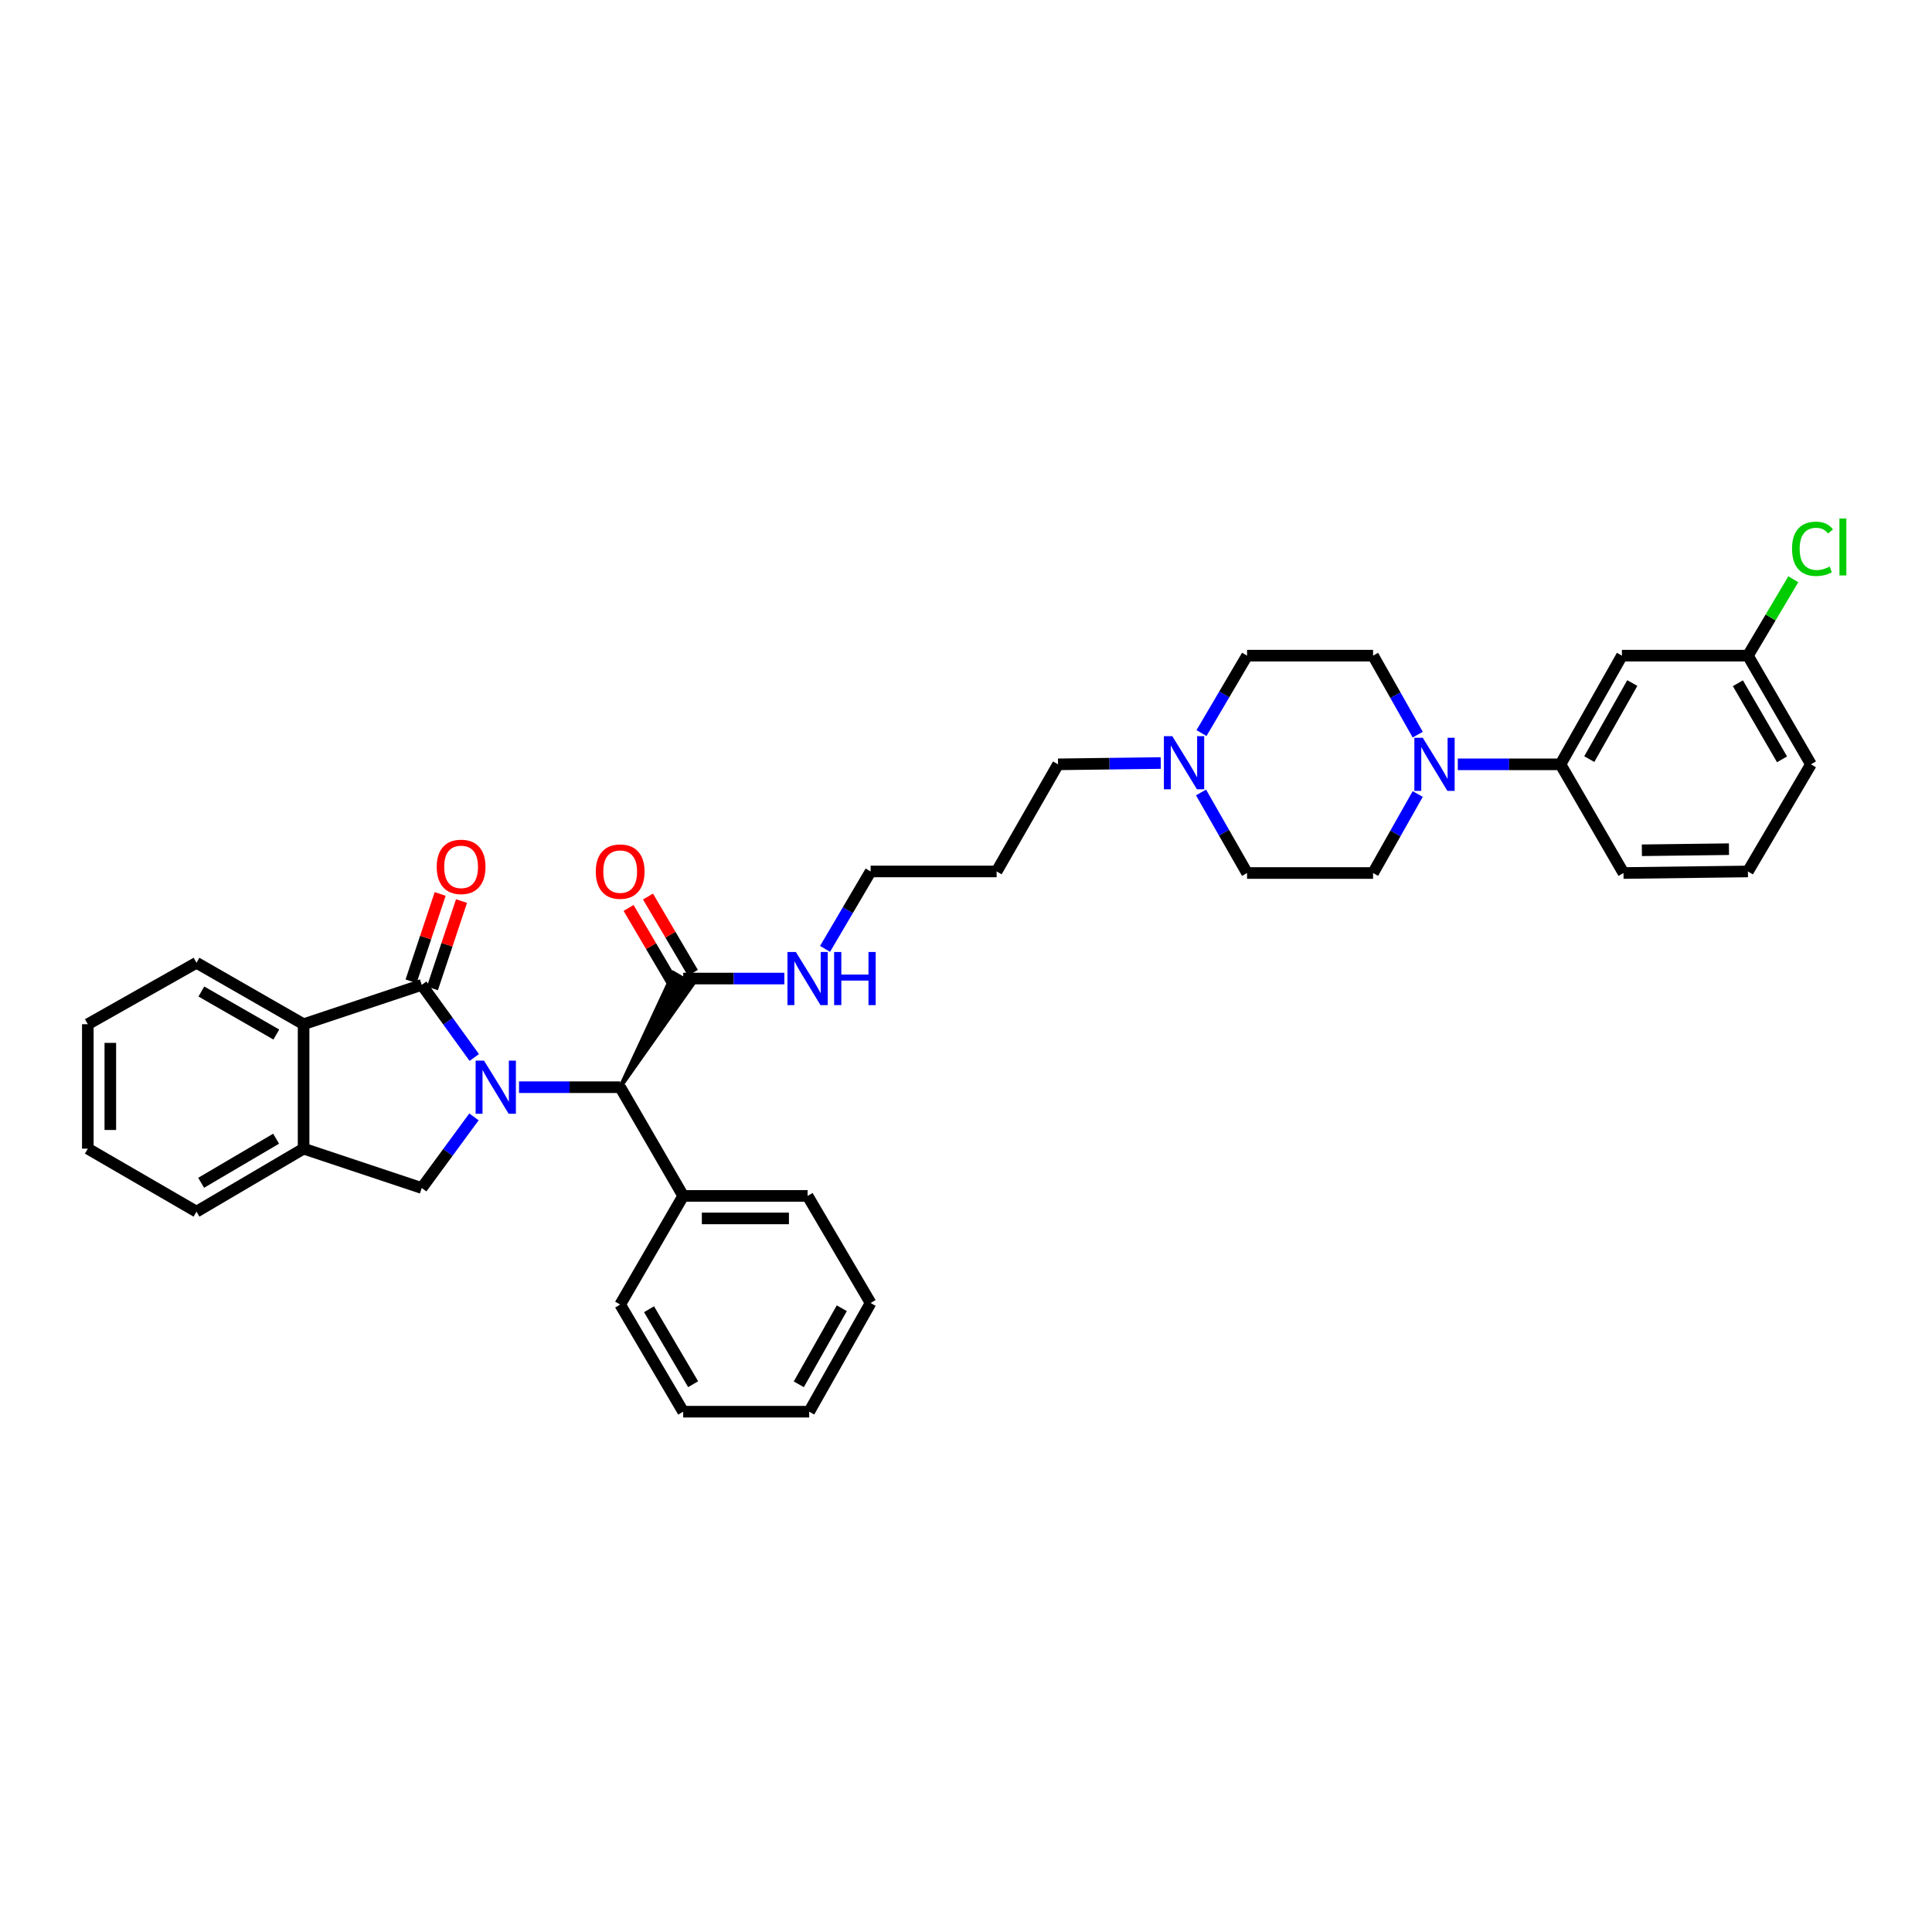 <?xml version='1.0' encoding='iso-8859-1'?>
<svg version='1.1' baseProfile='full'
              xmlns='http://www.w3.org/2000/svg'
                      xmlns:rdkit='http://www.rdkit.org/xml'
                      xmlns:xlink='http://www.w3.org/1999/xlink'
                  xml:space='preserve'
width='1000px' height='1000px' viewBox='0 0 1000 1000'>
<!-- END OF HEADER -->
<rect style='opacity:1.0;fill:#FFFFFF;stroke:none' width='1000' height='1000' x='0' y='0'> </rect>
<path class='bond-0' d='M 245.478,547.352 L 231.883,528.555' style='fill:none;fill-rule:evenodd;stroke:#0000FF;stroke-width:6px;stroke-linecap:butt;stroke-linejoin:miter;stroke-opacity:1' />
<path class='bond-0' d='M 231.883,528.555 L 218.288,509.759' style='fill:none;fill-rule:evenodd;stroke:#000000;stroke-width:6px;stroke-linecap:butt;stroke-linejoin:miter;stroke-opacity:1' />
<path class='bond-1' d='M 245.32,578.099 L 231.804,596.505' style='fill:none;fill-rule:evenodd;stroke:#0000FF;stroke-width:6px;stroke-linecap:butt;stroke-linejoin:miter;stroke-opacity:1' />
<path class='bond-1' d='M 231.804,596.505 L 218.288,614.912' style='fill:none;fill-rule:evenodd;stroke:#000000;stroke-width:6px;stroke-linecap:butt;stroke-linejoin:miter;stroke-opacity:1' />
<path class='bond-3' d='M 268.64,562.733 L 294.821,562.733' style='fill:none;fill-rule:evenodd;stroke:#0000FF;stroke-width:6px;stroke-linecap:butt;stroke-linejoin:miter;stroke-opacity:1' />
<path class='bond-3' d='M 294.821,562.733 L 321.002,562.733' style='fill:none;fill-rule:evenodd;stroke:#000000;stroke-width:6px;stroke-linecap:butt;stroke-linejoin:miter;stroke-opacity:1' />
<path class='bond-2' d='M 218.288,509.759 L 157.139,530.133' style='fill:none;fill-rule:evenodd;stroke:#000000;stroke-width:6px;stroke-linecap:butt;stroke-linejoin:miter;stroke-opacity:1' />
<path class='bond-10' d='M 223.814,511.6 L 231.348,488.996' style='fill:none;fill-rule:evenodd;stroke:#000000;stroke-width:6px;stroke-linecap:butt;stroke-linejoin:miter;stroke-opacity:1' />
<path class='bond-10' d='M 231.348,488.996 L 238.882,466.392' style='fill:none;fill-rule:evenodd;stroke:#FF0000;stroke-width:6px;stroke-linecap:butt;stroke-linejoin:miter;stroke-opacity:1' />
<path class='bond-10' d='M 212.762,507.917 L 220.296,485.312' style='fill:none;fill-rule:evenodd;stroke:#000000;stroke-width:6px;stroke-linecap:butt;stroke-linejoin:miter;stroke-opacity:1' />
<path class='bond-10' d='M 220.296,485.312 L 227.83,462.708' style='fill:none;fill-rule:evenodd;stroke:#FF0000;stroke-width:6px;stroke-linecap:butt;stroke-linejoin:miter;stroke-opacity:1' />
<path class='bond-5' d='M 218.288,614.912 L 157.139,594.538' style='fill:none;fill-rule:evenodd;stroke:#000000;stroke-width:6px;stroke-linecap:butt;stroke-linejoin:miter;stroke-opacity:1' />
<path class='bond-22' d='M 157.139,530.133 L 101.704,498.335' style='fill:none;fill-rule:evenodd;stroke:#000000;stroke-width:6px;stroke-linecap:butt;stroke-linejoin:miter;stroke-opacity:1' />
<path class='bond-22' d='M 143.027,535.469 L 104.223,513.21' style='fill:none;fill-rule:evenodd;stroke:#000000;stroke-width:6px;stroke-linecap:butt;stroke-linejoin:miter;stroke-opacity:1' />
<path class='bond-35' d='M 157.139,530.133 L 157.139,594.538' style='fill:none;fill-rule:evenodd;stroke:#000000;stroke-width:6px;stroke-linecap:butt;stroke-linejoin:miter;stroke-opacity:1' />
<path class='bond-6' d='M 321.002,562.733 L 358.654,509.419 L 348.576,503.574 Z' style='fill:#000000;fill-rule:evenodd;fill-opacity:1;stroke:#000000;stroke-width:2px;stroke-linecap:butt;stroke-linejoin:miter;stroke-opacity:1;' />
<path class='bond-14' d='M 321.002,562.733 L 353.615,619.003' style='fill:none;fill-rule:evenodd;stroke:#000000;stroke-width:6px;stroke-linecap:butt;stroke-linejoin:miter;stroke-opacity:1' />
<path class='bond-4' d='M 733.812,380.253 L 722.255,359.809' style='fill:none;fill-rule:evenodd;stroke:#0000FF;stroke-width:6px;stroke-linecap:butt;stroke-linejoin:miter;stroke-opacity:1' />
<path class='bond-4' d='M 722.255,359.809 L 710.699,339.365' style='fill:none;fill-rule:evenodd;stroke:#000000;stroke-width:6px;stroke-linecap:butt;stroke-linejoin:miter;stroke-opacity:1' />
<path class='bond-7' d='M 754.553,395.615 L 781.129,395.615' style='fill:none;fill-rule:evenodd;stroke:#0000FF;stroke-width:6px;stroke-linecap:butt;stroke-linejoin:miter;stroke-opacity:1' />
<path class='bond-7' d='M 781.129,395.615 L 807.704,395.615' style='fill:none;fill-rule:evenodd;stroke:#000000;stroke-width:6px;stroke-linecap:butt;stroke-linejoin:miter;stroke-opacity:1' />
<path class='bond-38' d='M 733.813,410.977 L 722.256,431.424' style='fill:none;fill-rule:evenodd;stroke:#0000FF;stroke-width:6px;stroke-linecap:butt;stroke-linejoin:miter;stroke-opacity:1' />
<path class='bond-38' d='M 722.256,431.424 L 710.699,451.871' style='fill:none;fill-rule:evenodd;stroke:#000000;stroke-width:6px;stroke-linecap:butt;stroke-linejoin:miter;stroke-opacity:1' />
<path class='bond-23' d='M 157.139,594.538 L 101.704,627.145' style='fill:none;fill-rule:evenodd;stroke:#000000;stroke-width:6px;stroke-linecap:butt;stroke-linejoin:miter;stroke-opacity:1' />
<path class='bond-23' d='M 142.917,589.387 L 104.113,612.212' style='fill:none;fill-rule:evenodd;stroke:#000000;stroke-width:6px;stroke-linecap:butt;stroke-linejoin:miter;stroke-opacity:1' />
<path class='bond-13' d='M 358.635,503.543 L 347.017,483.794' style='fill:none;fill-rule:evenodd;stroke:#000000;stroke-width:6px;stroke-linecap:butt;stroke-linejoin:miter;stroke-opacity:1' />
<path class='bond-13' d='M 347.017,483.794 L 335.398,464.046' style='fill:none;fill-rule:evenodd;stroke:#FF0000;stroke-width:6px;stroke-linecap:butt;stroke-linejoin:miter;stroke-opacity:1' />
<path class='bond-13' d='M 348.594,509.45 L 336.976,489.702' style='fill:none;fill-rule:evenodd;stroke:#000000;stroke-width:6px;stroke-linecap:butt;stroke-linejoin:miter;stroke-opacity:1' />
<path class='bond-13' d='M 336.976,489.702 L 325.357,469.953' style='fill:none;fill-rule:evenodd;stroke:#FF0000;stroke-width:6px;stroke-linecap:butt;stroke-linejoin:miter;stroke-opacity:1' />
<path class='bond-15' d='M 353.615,506.497 L 379.796,506.497' style='fill:none;fill-rule:evenodd;stroke:#000000;stroke-width:6px;stroke-linecap:butt;stroke-linejoin:miter;stroke-opacity:1' />
<path class='bond-15' d='M 379.796,506.497 L 405.977,506.497' style='fill:none;fill-rule:evenodd;stroke:#0000FF;stroke-width:6px;stroke-linecap:butt;stroke-linejoin:miter;stroke-opacity:1' />
<path class='bond-9' d='M 807.704,395.615 L 839.508,339.365' style='fill:none;fill-rule:evenodd;stroke:#000000;stroke-width:6px;stroke-linecap:butt;stroke-linejoin:miter;stroke-opacity:1' />
<path class='bond-9' d='M 822.616,392.911 L 844.879,353.537' style='fill:none;fill-rule:evenodd;stroke:#000000;stroke-width:6px;stroke-linecap:butt;stroke-linejoin:miter;stroke-opacity:1' />
<path class='bond-24' d='M 807.704,395.615 L 840.317,451.871' style='fill:none;fill-rule:evenodd;stroke:#000000;stroke-width:6px;stroke-linecap:butt;stroke-linejoin:miter;stroke-opacity:1' />
<path class='bond-8' d='M 600.801,394.945 L 574.22,395.28' style='fill:none;fill-rule:evenodd;stroke:#0000FF;stroke-width:6px;stroke-linecap:butt;stroke-linejoin:miter;stroke-opacity:1' />
<path class='bond-8' d='M 574.22,395.28 L 547.638,395.615' style='fill:none;fill-rule:evenodd;stroke:#000000;stroke-width:6px;stroke-linecap:butt;stroke-linejoin:miter;stroke-opacity:1' />
<path class='bond-16' d='M 621.652,410.183 L 633.562,431.027' style='fill:none;fill-rule:evenodd;stroke:#0000FF;stroke-width:6px;stroke-linecap:butt;stroke-linejoin:miter;stroke-opacity:1' />
<path class='bond-16' d='M 633.562,431.027 L 645.472,451.871' style='fill:none;fill-rule:evenodd;stroke:#000000;stroke-width:6px;stroke-linecap:butt;stroke-linejoin:miter;stroke-opacity:1' />
<path class='bond-17' d='M 621.893,379.438 L 633.682,359.402' style='fill:none;fill-rule:evenodd;stroke:#0000FF;stroke-width:6px;stroke-linecap:butt;stroke-linejoin:miter;stroke-opacity:1' />
<path class='bond-17' d='M 633.682,359.402 L 645.472,339.365' style='fill:none;fill-rule:evenodd;stroke:#000000;stroke-width:6px;stroke-linecap:butt;stroke-linejoin:miter;stroke-opacity:1' />
<path class='bond-18' d='M 839.508,339.365 L 904.715,339.365' style='fill:none;fill-rule:evenodd;stroke:#000000;stroke-width:6px;stroke-linecap:butt;stroke-linejoin:miter;stroke-opacity:1' />
<path class='bond-11' d='M 710.699,451.871 L 645.472,451.871' style='fill:none;fill-rule:evenodd;stroke:#000000;stroke-width:6px;stroke-linecap:butt;stroke-linejoin:miter;stroke-opacity:1' />
<path class='bond-12' d='M 710.699,339.365 L 645.472,339.365' style='fill:none;fill-rule:evenodd;stroke:#000000;stroke-width:6px;stroke-linecap:butt;stroke-linejoin:miter;stroke-opacity:1' />
<path class='bond-27' d='M 353.615,619.003 L 418.013,619.003' style='fill:none;fill-rule:evenodd;stroke:#000000;stroke-width:6px;stroke-linecap:butt;stroke-linejoin:miter;stroke-opacity:1' />
<path class='bond-27' d='M 363.275,630.653 L 408.353,630.653' style='fill:none;fill-rule:evenodd;stroke:#000000;stroke-width:6px;stroke-linecap:butt;stroke-linejoin:miter;stroke-opacity:1' />
<path class='bond-28' d='M 353.615,619.003 L 321.002,675.239' style='fill:none;fill-rule:evenodd;stroke:#000000;stroke-width:6px;stroke-linecap:butt;stroke-linejoin:miter;stroke-opacity:1' />
<path class='bond-26' d='M 427.047,491.142 L 438.837,471.102' style='fill:none;fill-rule:evenodd;stroke:#0000FF;stroke-width:6px;stroke-linecap:butt;stroke-linejoin:miter;stroke-opacity:1' />
<path class='bond-26' d='M 438.837,471.102 L 450.627,451.062' style='fill:none;fill-rule:evenodd;stroke:#000000;stroke-width:6px;stroke-linecap:butt;stroke-linejoin:miter;stroke-opacity:1' />
<path class='bond-19' d='M 904.715,339.365 L 916.464,319.598' style='fill:none;fill-rule:evenodd;stroke:#000000;stroke-width:6px;stroke-linecap:butt;stroke-linejoin:miter;stroke-opacity:1' />
<path class='bond-19' d='M 916.464,319.598 L 928.212,299.832' style='fill:none;fill-rule:evenodd;stroke:#00CC00;stroke-width:6px;stroke-linecap:butt;stroke-linejoin:miter;stroke-opacity:1' />
<path class='bond-39' d='M 904.715,339.365 L 937.342,395.615' style='fill:none;fill-rule:evenodd;stroke:#000000;stroke-width:6px;stroke-linecap:butt;stroke-linejoin:miter;stroke-opacity:1' />
<path class='bond-39' d='M 899.532,353.648 L 922.37,393.023' style='fill:none;fill-rule:evenodd;stroke:#000000;stroke-width:6px;stroke-linecap:butt;stroke-linejoin:miter;stroke-opacity:1' />
<path class='bond-20' d='M 547.638,395.615 L 515.847,451.062' style='fill:none;fill-rule:evenodd;stroke:#000000;stroke-width:6px;stroke-linecap:butt;stroke-linejoin:miter;stroke-opacity:1' />
<path class='bond-21' d='M 515.847,451.062 L 450.627,451.062' style='fill:none;fill-rule:evenodd;stroke:#000000;stroke-width:6px;stroke-linecap:butt;stroke-linejoin:miter;stroke-opacity:1' />
<path class='bond-30' d='M 101.704,498.335 L 45.455,530.133' style='fill:none;fill-rule:evenodd;stroke:#000000;stroke-width:6px;stroke-linecap:butt;stroke-linejoin:miter;stroke-opacity:1' />
<path class='bond-31' d='M 101.704,627.145 L 45.455,594.538' style='fill:none;fill-rule:evenodd;stroke:#000000;stroke-width:6px;stroke-linecap:butt;stroke-linejoin:miter;stroke-opacity:1' />
<path class='bond-25' d='M 840.317,451.871 L 904.715,451.062' style='fill:none;fill-rule:evenodd;stroke:#000000;stroke-width:6px;stroke-linecap:butt;stroke-linejoin:miter;stroke-opacity:1' />
<path class='bond-25' d='M 849.83,440.101 L 894.909,439.535' style='fill:none;fill-rule:evenodd;stroke:#000000;stroke-width:6px;stroke-linecap:butt;stroke-linejoin:miter;stroke-opacity:1' />
<path class='bond-29' d='M 904.715,451.062 L 937.342,395.615' style='fill:none;fill-rule:evenodd;stroke:#000000;stroke-width:6px;stroke-linecap:butt;stroke-linejoin:miter;stroke-opacity:1' />
<path class='bond-32' d='M 418.013,619.003 L 450.627,674.43' style='fill:none;fill-rule:evenodd;stroke:#000000;stroke-width:6px;stroke-linecap:butt;stroke-linejoin:miter;stroke-opacity:1' />
<path class='bond-33' d='M 321.002,675.239 L 353.615,730.687' style='fill:none;fill-rule:evenodd;stroke:#000000;stroke-width:6px;stroke-linecap:butt;stroke-linejoin:miter;stroke-opacity:1' />
<path class='bond-33' d='M 335.935,677.65 L 358.765,716.463' style='fill:none;fill-rule:evenodd;stroke:#000000;stroke-width:6px;stroke-linecap:butt;stroke-linejoin:miter;stroke-opacity:1' />
<path class='bond-36' d='M 45.455,530.133 L 45.455,594.538' style='fill:none;fill-rule:evenodd;stroke:#000000;stroke-width:6px;stroke-linecap:butt;stroke-linejoin:miter;stroke-opacity:1' />
<path class='bond-36' d='M 57.105,539.794 L 57.105,584.877' style='fill:none;fill-rule:evenodd;stroke:#000000;stroke-width:6px;stroke-linecap:butt;stroke-linejoin:miter;stroke-opacity:1' />
<path class='bond-37' d='M 450.627,674.43 L 418.835,730.687' style='fill:none;fill-rule:evenodd;stroke:#000000;stroke-width:6px;stroke-linecap:butt;stroke-linejoin:miter;stroke-opacity:1' />
<path class='bond-37' d='M 435.715,677.137 L 413.461,716.517' style='fill:none;fill-rule:evenodd;stroke:#000000;stroke-width:6px;stroke-linecap:butt;stroke-linejoin:miter;stroke-opacity:1' />
<path class='bond-34' d='M 353.615,730.687 L 418.835,730.687' style='fill:none;fill-rule:evenodd;stroke:#000000;stroke-width:6px;stroke-linecap:butt;stroke-linejoin:miter;stroke-opacity:1' />
<path  class='atom-0' d='M 250.526 548.986
L 259.535 563.549
Q 260.428 564.986, 261.865 567.588
Q 263.302 570.189, 263.38 570.345
L 263.38 548.986
L 267.03 548.986
L 267.03 576.48
L 263.263 576.48
L 253.594 560.559
Q 252.468 558.695, 251.264 556.559
Q 250.099 554.423, 249.749 553.763
L 249.749 576.48
L 246.177 576.48
L 246.177 548.986
L 250.526 548.986
' fill='#0000FF'/>
<path  class='atom-5' d='M 736.419 381.868
L 745.428 396.43
Q 746.321 397.867, 747.758 400.469
Q 749.195 403.071, 749.273 403.226
L 749.273 381.868
L 752.923 381.868
L 752.923 409.362
L 749.156 409.362
L 739.487 393.44
Q 738.361 391.576, 737.157 389.441
Q 735.992 387.305, 735.642 386.645
L 735.642 409.362
L 732.07 409.362
L 732.07 381.868
L 736.419 381.868
' fill='#0000FF'/>
<path  class='atom-9' d='M 606.781 381.046
L 615.79 395.608
Q 616.684 397.045, 618.12 399.647
Q 619.557 402.249, 619.635 402.404
L 619.635 381.046
L 623.285 381.046
L 623.285 408.54
L 619.518 408.54
L 609.849 392.618
Q 608.723 390.754, 607.519 388.619
Q 606.354 386.483, 606.004 385.823
L 606.004 408.54
L 602.432 408.54
L 602.432 381.046
L 606.781 381.046
' fill='#0000FF'/>
<path  class='atom-11' d='M 226.048 448.687
Q 226.048 442.085, 229.31 438.396
Q 232.572 434.707, 238.669 434.707
Q 244.766 434.707, 248.028 438.396
Q 251.29 442.085, 251.29 448.687
Q 251.29 455.366, 247.989 459.172
Q 244.688 462.939, 238.669 462.939
Q 232.611 462.939, 229.31 459.172
Q 226.048 455.405, 226.048 448.687
M 238.669 459.832
Q 242.863 459.832, 245.115 457.036
Q 247.406 454.201, 247.406 448.687
Q 247.406 443.289, 245.115 440.571
Q 242.863 437.814, 238.669 437.814
Q 234.475 437.814, 232.184 440.532
Q 229.931 443.25, 229.931 448.687
Q 229.931 454.24, 232.184 457.036
Q 234.475 459.832, 238.669 459.832
' fill='#FF0000'/>
<path  class='atom-14' d='M 308.381 451.14
Q 308.381 444.538, 311.643 440.849
Q 314.905 437.16, 321.002 437.16
Q 327.098 437.16, 330.36 440.849
Q 333.622 444.538, 333.622 451.14
Q 333.622 457.819, 330.321 461.625
Q 327.021 465.392, 321.002 465.392
Q 314.944 465.392, 311.643 461.625
Q 308.381 457.858, 308.381 451.14
M 321.002 462.285
Q 325.196 462.285, 327.448 459.489
Q 329.739 456.654, 329.739 451.14
Q 329.739 445.742, 327.448 443.024
Q 325.196 440.267, 321.002 440.267
Q 316.808 440.267, 314.516 442.985
Q 312.264 445.703, 312.264 451.14
Q 312.264 456.693, 314.516 459.489
Q 316.808 462.285, 321.002 462.285
' fill='#FF0000'/>
<path  class='atom-16' d='M 411.936 492.75
L 420.945 507.312
Q 421.838 508.749, 423.275 511.351
Q 424.712 513.952, 424.79 514.108
L 424.79 492.75
L 428.44 492.75
L 428.44 520.243
L 424.673 520.243
L 415.004 504.322
Q 413.877 502.458, 412.674 500.322
Q 411.509 498.186, 411.159 497.526
L 411.159 520.243
L 407.586 520.243
L 407.586 492.75
L 411.936 492.75
' fill='#0000FF'/>
<path  class='atom-16' d='M 431.741 492.75
L 435.469 492.75
L 435.469 504.438
L 449.526 504.438
L 449.526 492.75
L 453.254 492.75
L 453.254 520.243
L 449.526 520.243
L 449.526 507.545
L 435.469 507.545
L 435.469 520.243
L 431.741 520.243
L 431.741 492.75
' fill='#0000FF'/>
<path  class='atom-20' d='M 927.549 284.06
Q 927.549 277.226, 930.734 273.653
Q 933.957 270.042, 940.054 270.042
Q 945.723 270.042, 948.752 274.041
L 946.189 276.138
Q 943.976 273.226, 940.054 273.226
Q 935.898 273.226, 933.685 276.022
Q 931.51 278.779, 931.51 284.06
Q 931.51 289.497, 933.763 292.293
Q 936.054 295.089, 940.481 295.089
Q 943.51 295.089, 947.043 293.264
L 948.131 296.176
Q 946.694 297.108, 944.519 297.652
Q 942.345 298.196, 939.937 298.196
Q 933.957 298.196, 930.734 294.545
Q 927.549 290.895, 927.549 284.06
' fill='#00CC00'/>
<path  class='atom-20' d='M 952.092 268.372
L 955.664 268.372
L 955.664 297.846
L 952.092 297.846
L 952.092 268.372
' fill='#00CC00'/>
</svg>
